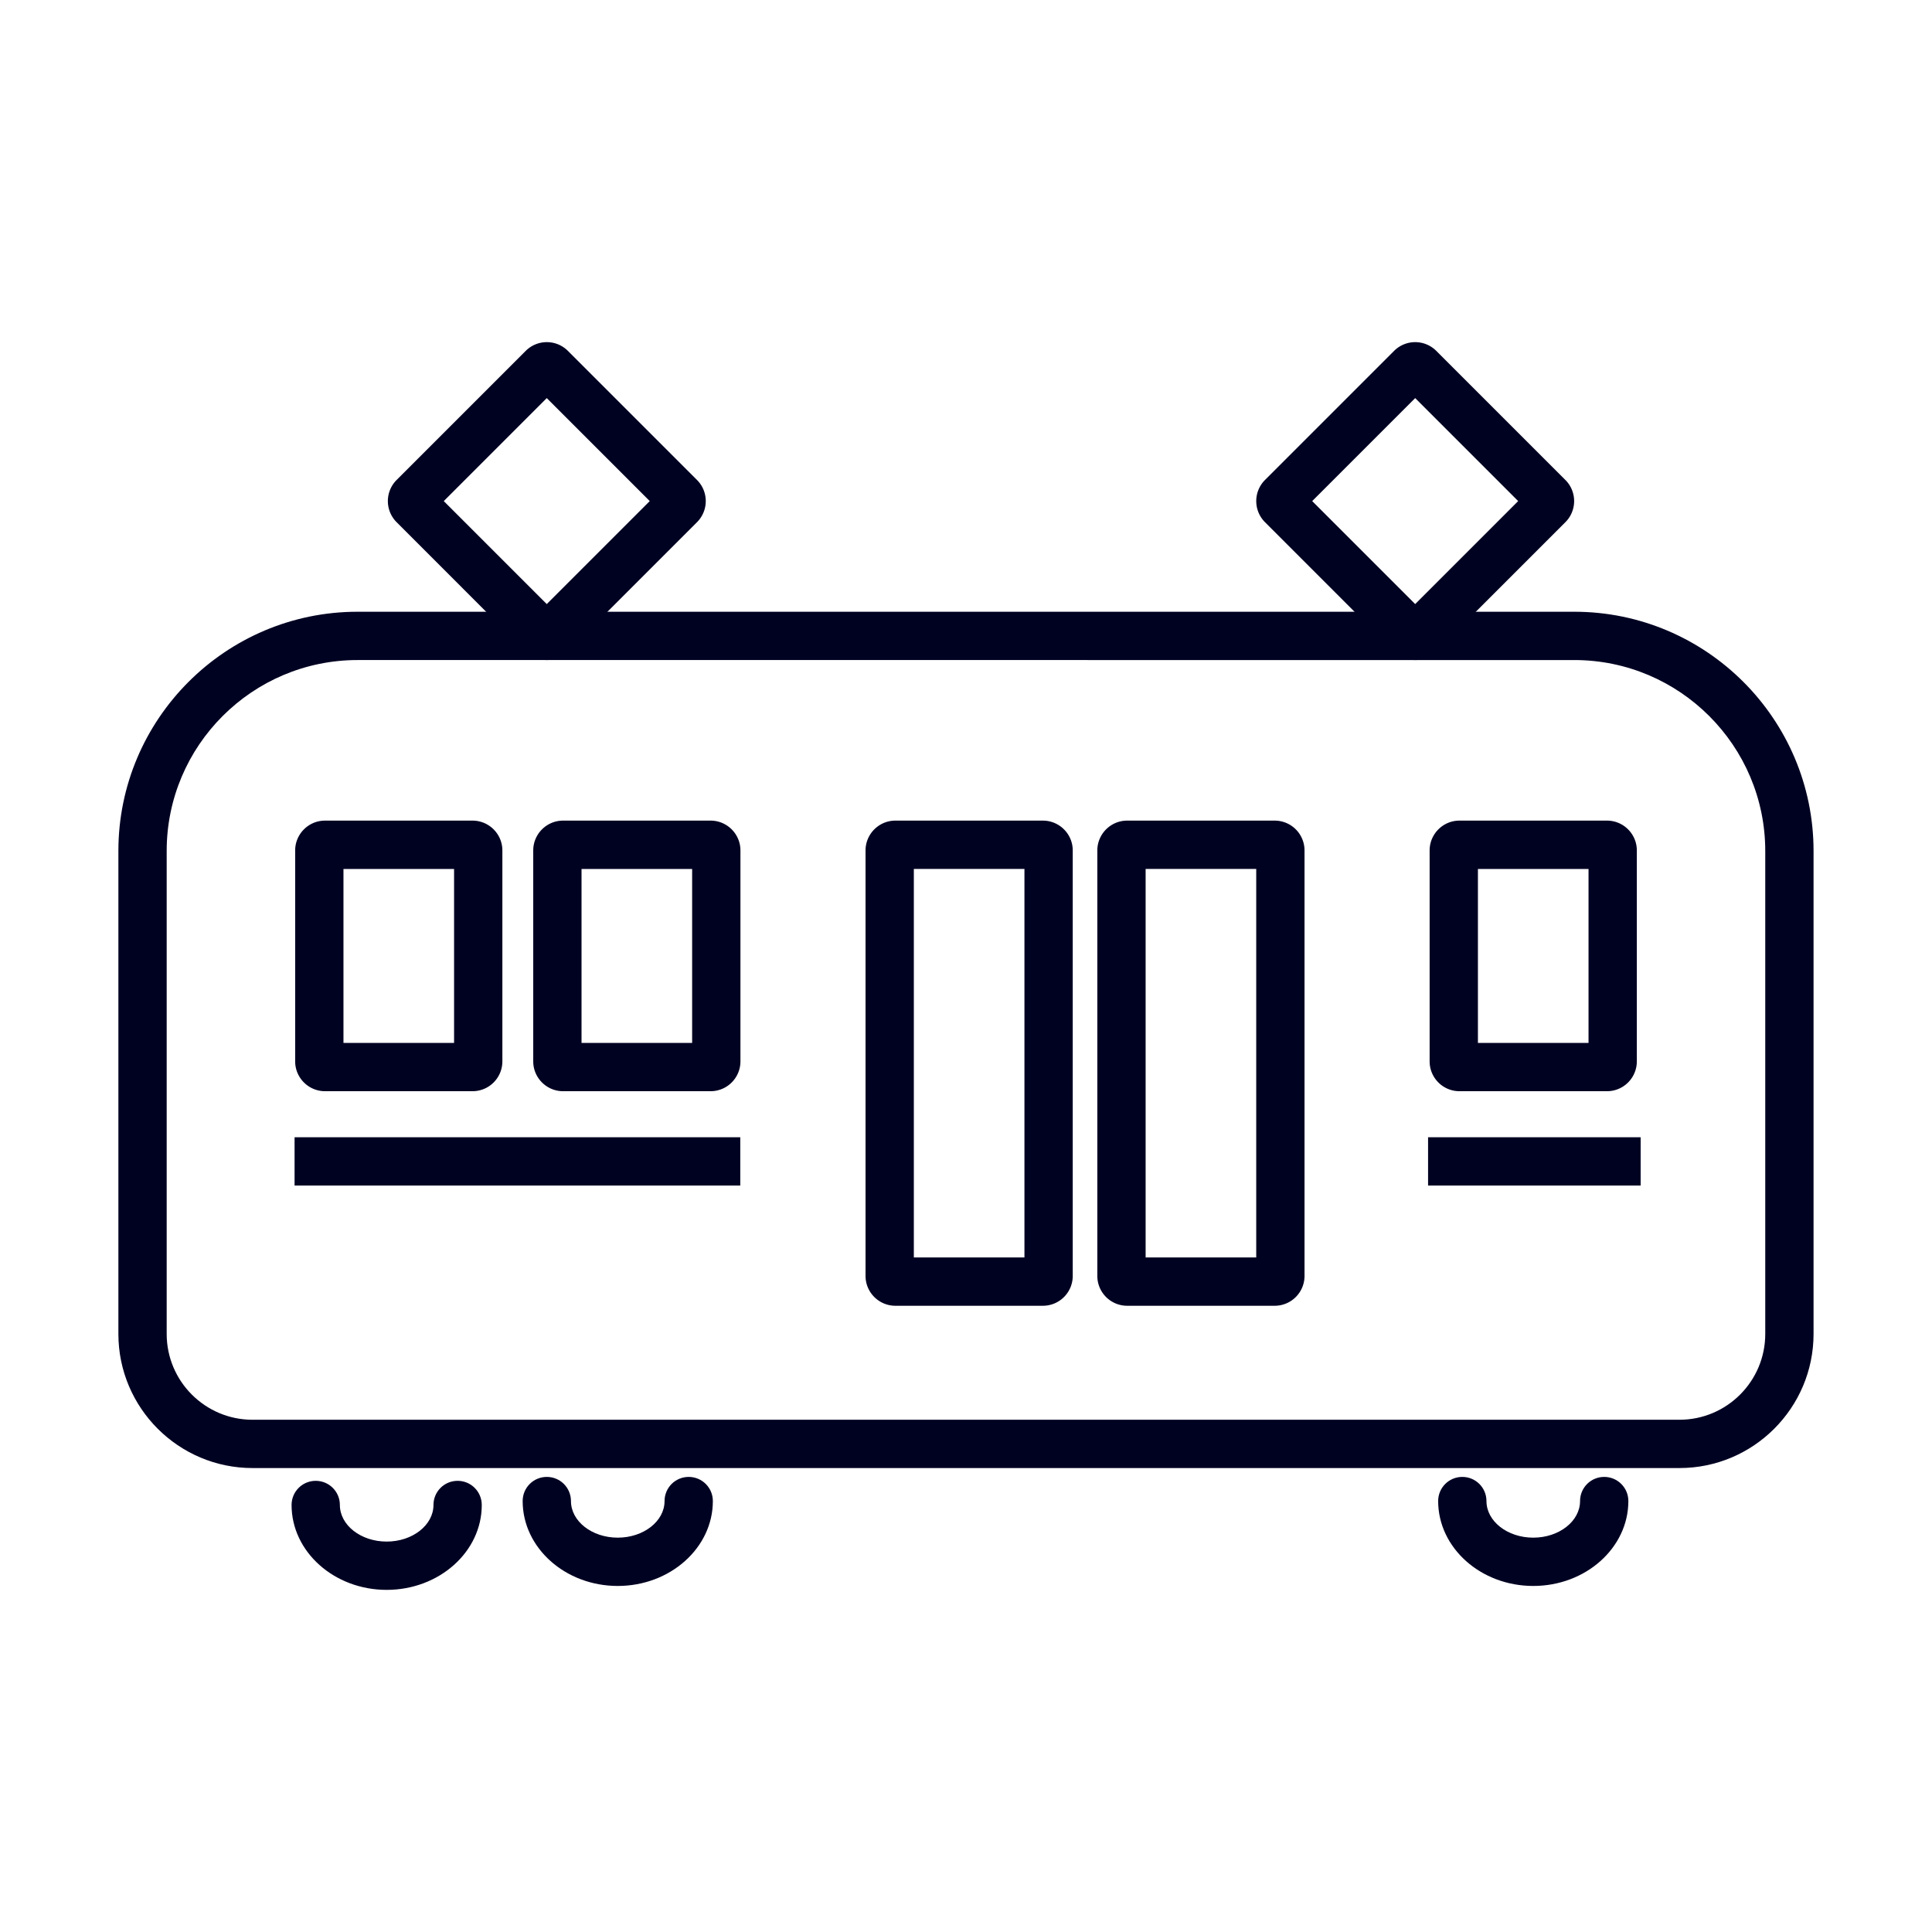 <svg xmlns="http://www.w3.org/2000/svg" viewBox="0 0 360 360" style="enable-background:new 0 0 360 360" xml:space="preserve"><style>.st0{display:none}.st1{display:inline}.st2,.st3{fill:#231815}.st3{display:inline}.st5,.st6,.st7,.st8{stroke-width:9;stroke-linejoin:round;stroke-miterlimit:10}.st5{fill:none;stroke:#231815;stroke-linecap:round}.st6,.st7,.st8{display:inline}.st6{fill:#fff;stroke:#231815;stroke-linecap:round}.st7,.st8{fill:none}.st7{stroke:#231815;stroke-linecap:round}.st8{stroke:#000}.st10,.st8{stroke-linecap:round}.st10,.st11{fill:none;stroke:#000222;stroke-width:9;stroke-miterlimit:10}.st12,.st16,.st18{fill:#000222}.st16,.st18{display:inline}.st18{fill:none;stroke:#231815;stroke-width:9;stroke-miterlimit:10}</style><g id="ico_x5F_kotsu"><path d="M-262.41 114.56h-33.55l18.19-18.19a7.622 7.622 0 0 0 2.23-5.39c0-2.02-.8-3.96-2.23-5.39l-27.15-27.15a7.617 7.617 0 0 0-10.78 0l-27.15 27.15a7.617 7.617 0 0 0 0 10.78l18.19 18.19h-107.92l18.19-18.19a7.617 7.617 0 0 0 0-10.78l-27.15-27.15a7.617 7.617 0 0 0-10.78 0l-27.15 27.15a7.617 7.617 0 0 0 0 10.78l18.19 18.19h-33.55c-21.4 0-38.8 17.41-38.8 38.8v107.5c0 11.56 9 21.04 20.36 21.83 1.87 9.74 10.44 17.1 20.73 17.1 10.27 0 18.82-7.33 20.72-17.05h21.47c1.9 9.71 10.45 17.05 20.72 17.05s18.82-7.33 20.72-17.05h60.57c1.9 9.71 10.45 17.05 20.72 17.05s18.82-7.33 20.72-17.05h21.47c1.9 9.71 10.45 17.05 20.72 17.05 10.29 0 18.85-7.36 20.73-17.1 11.36-.79 20.36-10.27 20.36-21.83v-107.5c.02-21.39-17.39-38.8-38.79-38.8zm-47.89-39.95 16.37 16.37-16.37 16.37-16.37-16.37 16.37-16.37zm-136.61 0 16.37 16.37-16.37 16.37-16.37-16.37 16.37-16.37zm208.51 186.26c0 3.9-3.19 7.09-7.09 7.09h-266.22c-3.9 0-7.09-3.19-7.09-7.09v-107.5c0-13.21 10.8-24.01 24.01-24.01h232.39c13.2 0 24.01 10.8 24.01 24.01v107.5z"/><path d="M-498.33 232.09h239.46v13.07h-239.46zM-498.33 161.46h32.54v47h-32.54zM-446.6 161.46h32.54v47h-32.54zM-394.87 161.46h32.54v47h-32.54zM-343.14 161.46h32.54v47h-32.54zM-291.41 161.46h32.54v47h-32.54z"/><path class="st10" d="M634.35 298.41V68.13c0-5.57 4.76-10.09 10.62-10.09h148.41c5.87 0 10.62 4.52 10.62 10.09v231.91"/><path class="st11" d="M819.5 337.91H618.86c-1.36 0-2.47-1.1-2.47-2.47v-20.09c0-1.36 1.1-2.47 2.47-2.47H819.5c1.36 0 2.47 1.1 2.47 2.47v20.09a2.475 2.475 0 0 1-2.47 2.47zM685.45 114.89h-23.47c-.58 0-1.06-.47-1.06-1.06V90.36c0-.58.47-1.06 1.06-1.06h23.47c.58 0 1.06.47 1.06 1.06v23.47c-.01.59-.48 1.06-1.06 1.06zM730.92 114.89h-23.47c-.58 0-1.06-.47-1.06-1.06V90.36c0-.58.47-1.06 1.06-1.06h23.47c.58 0 1.06.47 1.06 1.06v23.47c-.01.59-.48 1.06-1.06 1.06zM776.39 114.89h-23.47c-.58 0-1.06-.47-1.06-1.06V90.36c0-.58.47-1.06 1.06-1.06h23.47c.58 0 1.06.47 1.06 1.06v23.47c-.01.59-.48 1.06-1.06 1.06zM685.45 166.53h-23.47c-.58 0-1.06-.47-1.06-1.06V142c0-.58.47-1.06 1.06-1.06h23.47c.58 0 1.06.47 1.06 1.06v23.47c-.01.58-.48 1.06-1.06 1.06zM730.92 166.53h-23.47c-.58 0-1.06-.47-1.06-1.06V142c0-.58.47-1.06 1.06-1.06h23.47c.58 0 1.06.47 1.06 1.06v23.47c-.01.58-.48 1.06-1.06 1.06zM776.39 166.53h-23.47c-.58 0-1.06-.47-1.06-1.06V142c0-.58.47-1.06 1.06-1.06h23.47c.58 0 1.06.47 1.06 1.06v23.47c-.01.58-.48 1.06-1.06 1.06zM685.45 218.16h-23.47c-.58 0-1.06-.47-1.06-1.06v-23.47c0-.58.47-1.06 1.06-1.06h23.47c.58 0 1.06.47 1.06 1.06v23.47c-.01.59-.48 1.06-1.06 1.06zM730.92 218.16h-23.47c-.58 0-1.06-.47-1.06-1.06v-23.47c0-.58.47-1.06 1.06-1.06h23.47c.58 0 1.06.47 1.06 1.06v23.47c-.01.59-.48 1.06-1.06 1.06zM776.39 218.16h-23.47c-.58 0-1.06-.47-1.06-1.06v-23.47c0-.58.47-1.06 1.06-1.06h23.47c.58 0 1.06.47 1.06 1.06v23.47c-.01.59-.48 1.06-1.06 1.06z"/><path class="st10" d="M685.45 264.75h-23.47c-.58 0-1.06-.47-1.06-1.06v-18.43c0-.58.47-1.06 1.06-1.06h23.47c.58 0 1.06.47 1.06 1.06v18.43c-.01.59-.48 1.06-1.06 1.06zM706.39 300.05v-53.22c0-1.44 1.46-2.61 3.25-2.61h19.08c1.8 0 3.25 1.17 3.25 2.61v53.22M776.39 264.75h-23.47c-.58 0-1.06-.47-1.06-1.06v-18.43c0-.58.47-1.06 1.06-1.06h23.47c.58 0 1.06.47 1.06 1.06v18.43c-.01.59-.48 1.06-1.06 1.06zM655.03 45.41V31.23c0-.45.54-.81 1.21-.82l5.85-.04c.67 0 1.21-.37 1.21-.82V19.23c0-.45.55-.82 1.22-.82h109.31c.68 0 1.22.37 1.22.82v10.39c0 .45.55.82 1.23.82l5.82-.01c.68 0 1.23.36 1.23.82v14.17"/><g><path class="st12" d="M88.05 203.33H60.56c-3.06 0-5.56-2.49-5.56-5.56v-39.3c0-3.06 2.49-5.56 5.56-5.56h27.49c3.06 0 5.56 2.49 5.56 5.56v39.3a5.56 5.56 0 0 1-5.56 5.56zm-24.05-9h20.61v-32.41H64v32.41z"/></g><g><path class="st12" d="M132.41 203.33h-27.49c-3.06 0-5.56-2.49-5.56-5.56v-39.3c0-3.06 2.49-5.56 5.56-5.56h27.49c3.06 0 5.56 2.49 5.56 5.56v39.3a5.56 5.56 0 0 1-5.56 5.56zm-24.05-9h20.61v-32.41h-20.61v32.41z"/></g><g><path class="st12" d="M237.52 243.31h-27.49a5.56 5.56 0 0 1-5.56-5.56v-79.28c0-3.06 2.49-5.56 5.56-5.56h27.49a5.56 5.56 0 0 1 5.56 5.56v79.28a5.56 5.56 0 0 1-5.56 5.56zm-24.05-9h20.61v-72.4h-20.61v72.4z"/></g><g><path class="st12" d="M194.33 243.31h-27.49c-3.06 0-5.56-2.49-5.56-5.56v-79.28c0-3.06 2.49-5.56 5.56-5.56h27.49c3.06 0 5.56 2.49 5.56 5.56v79.28a5.56 5.56 0 0 1-5.56 5.56zm-24.05-9h20.61v-72.4h-20.61v72.4z"/></g><g><path class="st12" d="M299.44 203.33h-27.49a5.56 5.56 0 0 1-5.56-5.56v-39.3c0-3.06 2.49-5.56 5.56-5.56h27.49c3.06 0 5.56 2.49 5.56 5.56v39.3a5.56 5.56 0 0 1-5.56 5.56zm-24.05-9H296v-32.41h-20.61v32.41z"/></g><g><path class="st12" d="M101.89 122.99a5.55 5.55 0 0 1-3.93-1.62L73.9 97.3a5.559 5.559 0 0 1 0-7.86l24.06-24.06a5.559 5.559 0 0 1 7.86 0l24.06 24.06a5.559 5.559 0 0 1 0 7.86l-24.06 24.06a5.535 5.535 0 0 1-3.93 1.63zm-19.2-29.62 19.19 19.19 19.19-19.19-19.19-19.19-19.19 19.19z"/></g><g><path class="st12" d="M263.7 122.99a5.55 5.55 0 0 1-3.93-1.62L235.71 97.3a5.559 5.559 0 0 1 0-7.86l24.06-24.06a5.559 5.559 0 0 1 7.86 0l24.06 24.06a5.559 5.559 0 0 1 0 7.86l-24.06 24.06a5.535 5.535 0 0 1-3.93 1.63zm-19.19-29.62 19.19 19.19 19.19-19.19-19.19-19.19-19.19 19.19z"/></g><path class="st12" d="M312.95 273.55H47.05c-13.78 0-24.99-11.21-24.99-24.99v-90c0-24.57 19.99-44.57 44.57-44.57h226.71c24.59 0 44.59 20 44.59 44.59v89.98c0 13.78-11.21 24.99-24.98 24.99zM66.63 122.99c-19.61 0-35.57 15.95-35.57 35.57v90c0 8.82 7.17 15.99 15.99 15.99h265.89c8.82 0 15.99-7.17 15.99-15.99v-89.98c0-19.63-15.97-35.59-35.59-35.59H66.63zM72.05 296.25c-9.77 0-17.72-7.1-17.72-15.82 0-2.49 2.01-4.5 4.5-4.5s4.5 2.01 4.5 4.5c0 3.76 3.91 6.82 8.72 6.82s8.72-3.06 8.72-6.82c0-2.49 2.01-4.5 4.5-4.5s4.5 2.01 4.5 4.5c.01 8.72-7.94 15.82-17.72 15.82zM285.7 295.52c-9.77 0-17.72-7.1-17.72-15.82 0-2.49 2.01-4.5 4.5-4.5s4.5 2.01 4.5 4.5c0 3.76 3.91 6.82 8.72 6.82s8.72-3.06 8.72-6.82c0-2.49 2.01-4.5 4.5-4.5s4.5 2.01 4.5 4.5c0 8.72-7.95 15.82-17.72 15.82zM115.11 295.52c-9.77 0-17.72-7.1-17.72-15.82 0-2.49 2.01-4.5 4.5-4.5s4.5 2.01 4.5 4.5c0 3.76 3.91 6.82 8.72 6.82s8.72-3.06 8.72-6.82c0-2.49 2.01-4.5 4.5-4.5s4.5 2.01 4.5 4.5c0 8.72-7.95 15.82-17.72 15.82z"/><path class="st12" d="M54.89 211.91h83.05v9H54.89zM266.1 211.91h39.61v9H266.1z"/></g></svg>